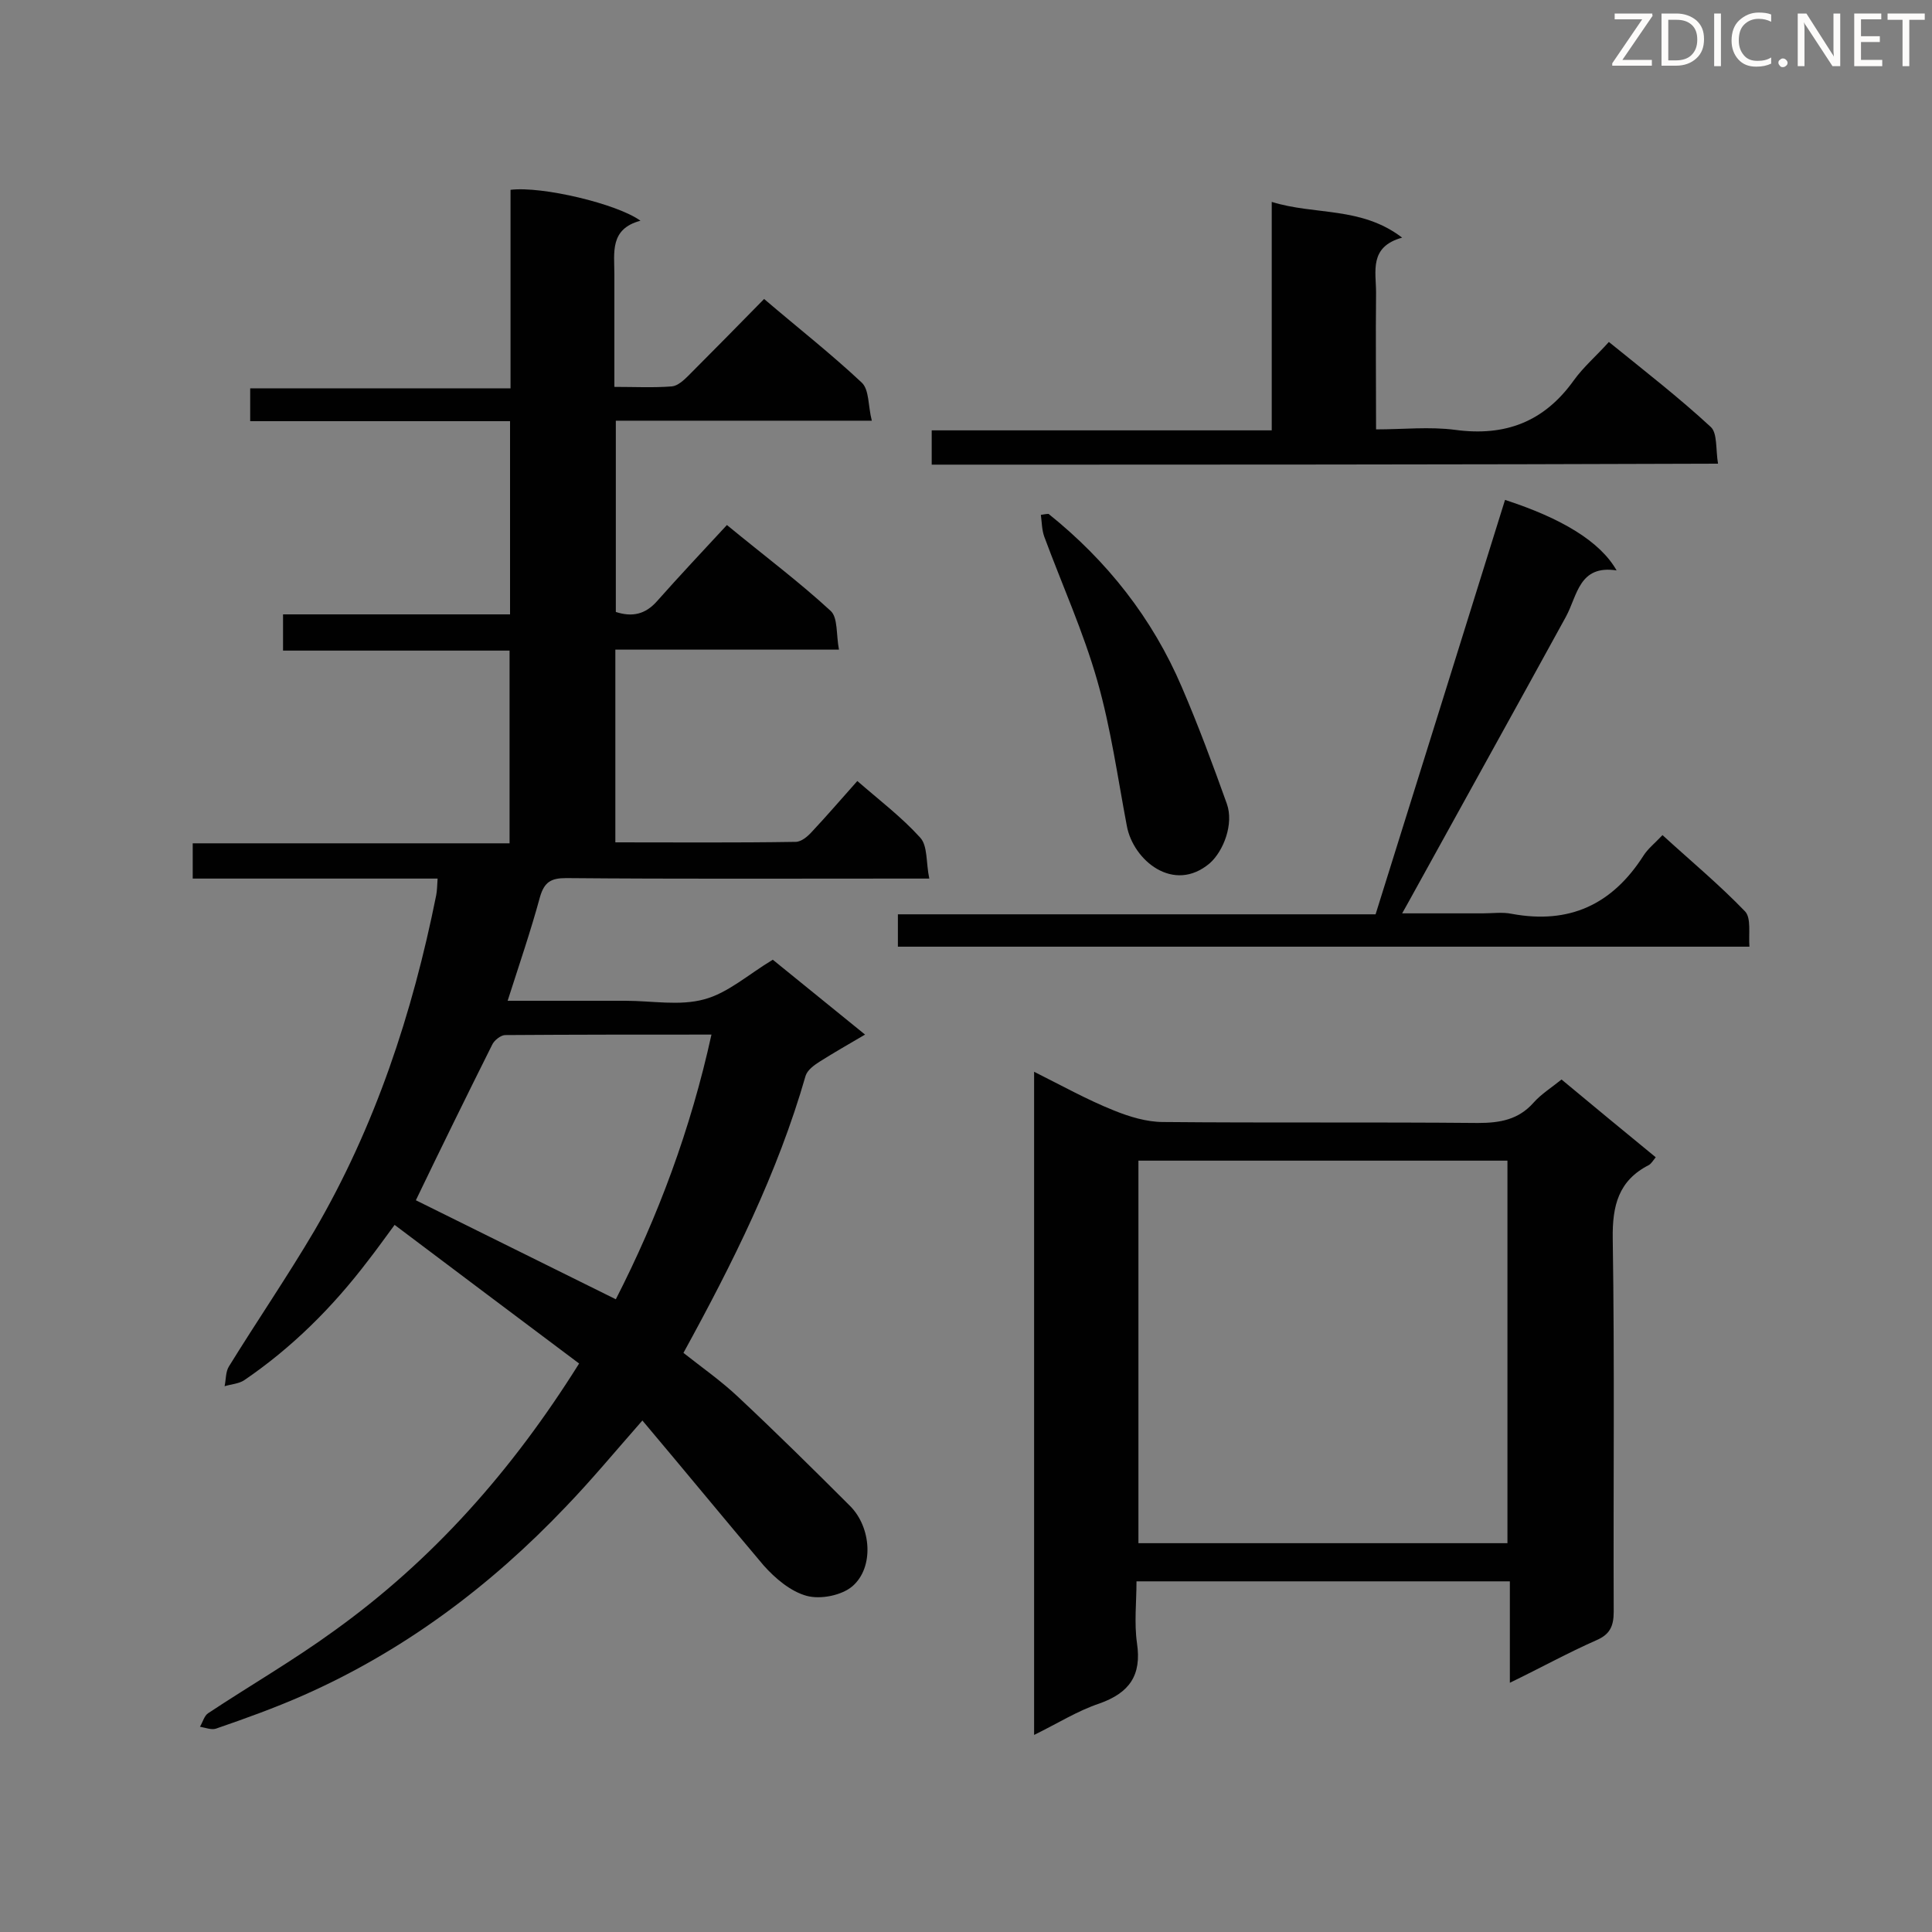 <svg enable-background="new 0 0 400 400" viewBox="0 0 400 400" xmlns="http://www.w3.org/2000/svg"><rect x="0" y="0" width="400" height="400" fill="#808080" stroke="none"/><path d="m133 294.1c-5.8 6.6-10.6 12.4-15.9 17.9-15.6 16.4-33.5 29.8-54.3 39-5.9 2.6-12 4.8-18.1 6.9-.9.3-2.2-.2-3.3-.4.6-1 .9-2.3 1.7-2.8 8.6-5.7 17.6-10.9 26-17 20.5-14.7 36.9-33.2 50.8-55.4-12.7-9.5-25.3-19-38.2-28.7-2 2.7-3.7 5.1-5.5 7.4-7.3 9.6-15.7 18-25.7 24.8-1.1.7-2.7.8-4 1.2.3-1.4.2-3 .9-4.1 5.8-9.4 12.1-18.6 17.7-28.1 12.6-21.6 20.3-45 25.2-69.4.2-1 .2-2 .3-3.5-16.9 0-33.7 0-50.7 0 0-2.6 0-4.7 0-7.3h65.6c0-13.5 0-26.5 0-39.9-15.7 0-31.2 0-46.9 0 0-2.6 0-4.8 0-7.5h47c0-13.5 0-26.5 0-40-18 0-35.8 0-53.8 0 0-2.4 0-4.4 0-6.8h53.9c0-14 0-27.6 0-41.1 6.5-.8 22.1 2.9 26.9 6.4-6.4 1.7-5.4 6.6-5.4 11.1v23.3c4.2 0 8.1.2 11.9-.1 1.2-.1 2.5-1.3 3.4-2.2 5.2-5.2 10.3-10.4 15.7-15.9 6.9 5.9 13.8 11.3 20.2 17.3 1.6 1.5 1.3 4.8 2.1 7.9-18.2 0-35.4 0-53 0v39.6c3.4 1.1 6.1.5 8.5-2.2 4.7-5.3 9.5-10.4 14.5-15.8 7.9 6.5 15 11.8 21.5 17.8 1.5 1.4 1.1 4.9 1.7 8-15.9 0-30.9 0-46.3 0v39.9c12.6 0 24.9.1 37.3-.1 1.2 0 2.5-1.1 3.4-2.1 3.1-3.3 6.1-6.8 9.4-10.5 4.6 4 9.2 7.5 13 11.7 1.6 1.7 1.2 5.2 1.9 8.5-2.7 0-4.4 0-6.1 0-23 0-46.1.1-69.1-.1-3.1 0-4.5.8-5.4 3.9-1.9 7-4.3 14-6.7 21.5h20.5 3.9c5.5 0 11.2 1.1 16.3-.3 4.9-1.3 9.2-5.2 14.2-8.2 5.8 4.7 12.2 9.9 19.1 15.5-3.4 2-6.4 3.7-9.4 5.6-1.1.7-2.5 1.7-2.9 2.9-5.8 20.2-15.1 38.8-25.3 57.4 3.8 3 7.8 5.8 11.3 9.1 7.9 7.4 15.6 15 23.2 22.6 4.4 4.4 5 12.7.5 16.6-2.2 1.9-6.6 2.8-9.5 2-3.3-.9-6.5-3.6-8.9-6.3-8.2-9.7-16.5-19.8-25.1-30zm-46.9-45.6c13.6 6.7 27.4 13.6 41.4 20.5 8.7-17 15.5-35.2 19.8-54.8-14.5 0-28.6 0-42.7.1-.9 0-2.3 1.1-2.7 2-5.4 10.8-10.7 21.6-15.8 32.2z" fill="#010101"/><path d="m214.1 359.2c0-46.2 0-91.4 0-137.3 5.8 2.9 11 5.8 16.5 8 3.2 1.3 6.8 2.4 10.2 2.4 21.7.2 43.5 0 65.2.2 4.6 0 8.4-.7 11.5-4.2 1.6-1.8 3.7-3.1 5.8-4.8 6.5 5.4 12.9 10.7 19.5 16.1-.5.6-.9 1.3-1.4 1.6-6.3 3.2-7.6 8.4-7.5 15.2.4 25.8.1 51.5.2 77.3 0 3-.8 4.7-3.6 5.9-5.9 2.6-11.5 5.7-17.9 8.8 0-7.3 0-14 0-21-25.8 0-51.2 0-77.3 0 0 4.3-.5 8.6.1 12.8 1 6.7-1.6 10.3-7.8 12.5-4.5 1.5-8.6 4.1-13.5 6.5zm98-39.7c0-26.8 0-53.1 0-79.2-25.8 0-51.1 0-76.4 0v79.2z" fill="#010101"/><path d="m311.6 103.5c11.7 3.8 19.7 8.6 23.1 14.6-7.8-1.2-8.1 5.2-10.5 9.6-10.8 19.7-21.7 39.3-32.5 58.9-.3.6-.7 1.2-1.4 2.5h16.7c2 0 4.1-.3 6 .1 11.9 2.2 20.8-1.9 27.3-12.1.9-1.4 2.3-2.5 3.9-4.2 5.8 5.3 11.7 10.2 17.1 15.8 1.3 1.4.7 4.6.9 7.3-59 0-117.5 0-176.3 0 0-2.2 0-4.3 0-6.7h98.9c9-28.8 17.9-57.2 26.8-85.8z" fill="#010101"/><path d="m192.9 96.2c0-2.3 0-4.5 0-7.1h70.4c0-15.8 0-31.1 0-47.3 9 2.8 18.5.9 27 7.4-6.9 1.9-5.4 7-5.4 11.4-.1 9.2 0 18.4 0 28.3 5.6 0 11.1-.6 16.4.1 10.4 1.4 18.4-1.7 24.5-10.2 2-2.8 4.7-5.1 7.3-8 7.4 6 14.5 11.5 21.1 17.6 1.4 1.3 1 4.7 1.5 7.6-54.5.2-108.4.2-162.8.2z" fill="#010101"/><path d="m217.1 106.4c12.1 9.7 21.5 21.6 27.6 35.9 3.4 7.9 6.4 16 9.3 24.1 1.5 4.2-.7 9.8-3.5 12.3-7.5 6.4-15.9-.6-17.2-7.7-1.9-10-3.3-20.2-6.1-30-2.9-10.2-7.3-19.9-11-29.9-.5-1.4-.5-3-.7-4.5.6-.1 1.1-.2 1.6-.2z" fill="#010101"/><g fill="#fcfbfa"><path d="m342.2 3.2-6.3 9.2h6.1v1.2h-8.2v-.5l6.2-9.1h-5.7v-1.2h7.8v.4z"/><path d="m344 13.7v-10.9h3.1c1.6 0 3 .5 4.1 1.4 1.1 1 1.6 2.2 1.6 3.9s-.5 3-1.6 4-2.5 1.5-4.2 1.5h-3zm1.4-9.6v8.4h1.6c1.4 0 2.5-.4 3.2-1.1.8-.8 1.2-1.8 1.2-3.2s-.4-2.4-1.2-3.1-1.8-1-3.1-1z"/><path d="m356.3 2.8v10.9h-1.4v-10.9z"/><path d="m366.6 13.2c-.8.4-1.8.6-3 .6-1.6 0-2.8-.5-3.7-1.5s-1.4-2.3-1.4-3.9c0-1.7.5-3.2 1.6-4.2s2.4-1.6 4-1.6c1 0 1.9.1 2.6.4v1.5c-.8-.4-1.6-.6-2.6-.6-1.2 0-2.2.4-3 1.2s-1.1 1.9-1.1 3.3c0 1.3.4 2.3 1.1 3.1s1.6 1.1 2.8 1.1c1.1 0 2-.2 2.8-.7v1.3z"/><path d="m368.2 13c0-.3.1-.5.3-.6.2-.2.4-.3.6-.3.3 0 .5.1.7.3s.3.4.3.6-.1.5-.3.6c-.2.2-.4.3-.7.3s-.5-.1-.6-.3c-.2-.2-.3-.4-.3-.6z"/><path d="m381.1 13.7h-1.7l-5.5-8.4c-.2-.2-.3-.5-.4-.7 0 .2.1.8.1 1.5v7.6h-1.4v-10.9h1.8l5.3 8.3c.3.4.4.6.4.8 0-.3-.1-.8-.1-1.6v-7.5h1.4v10.9z"/><path d="m389.7 13.7h-5.8v-10.9h5.6v1.2h-4.2v3.5h3.9v1.2h-3.9v3.7h4.4z"/><path d="m398.4 4.1h-3.1v9.6h-1.4v-9.6h-3.1v-1.3h7.7v1.3z"/></g></svg>